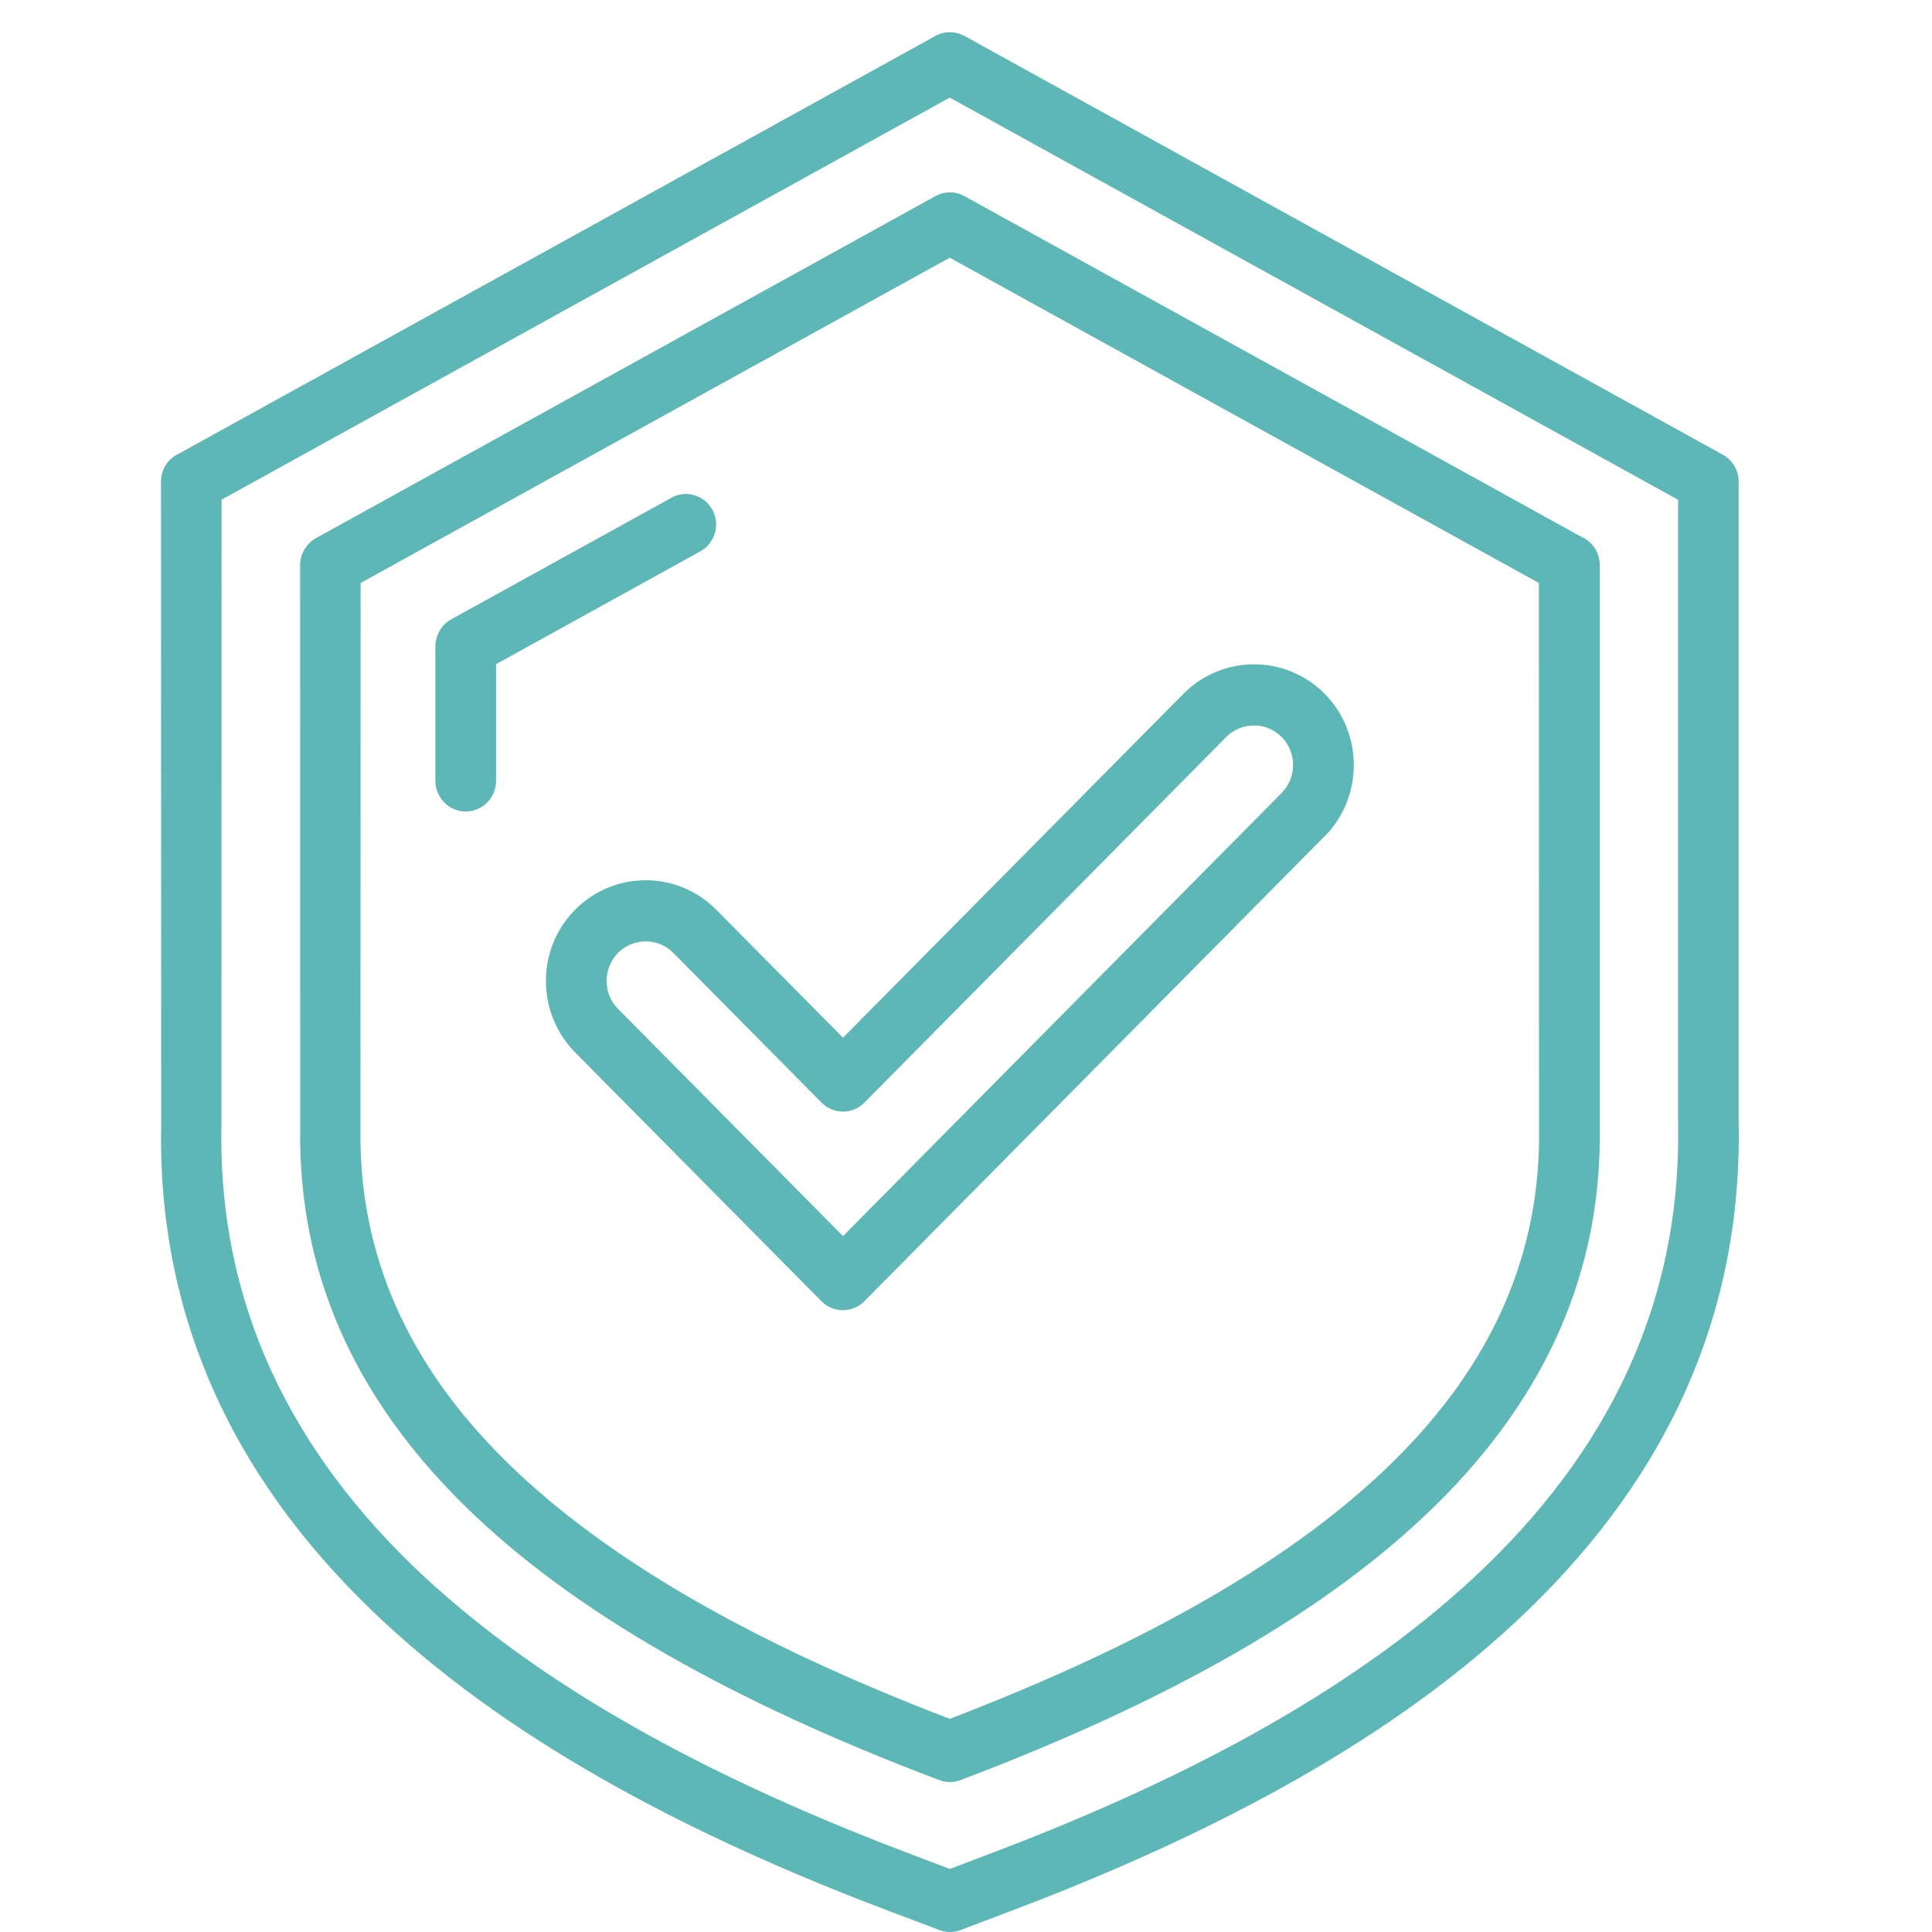 <svg width="60" height="60" viewBox="0 0 60 60" fill="none" xmlns="http://www.w3.org/2000/svg">
<path d="M27.658 59.368C22.337 57.358 16.662 54.619 12.325 50.737C7.904 46.782 4.88 41.661 5.005 34.955L5 14.955C5 14.563 5.233 14.229 5.567 14.082L29.052 1.115C29.341 0.957 29.677 0.967 29.95 1.115L53.505 14.122C53.819 14.295 53.996 14.625 53.996 14.962V34.856C54.126 41.611 51.101 46.76 46.678 50.727C42.346 54.616 36.667 57.355 31.343 59.367L29.829 59.94C29.609 60.024 29.378 60.016 29.174 59.94L27.661 59.367L27.658 59.368ZM26.178 38.391L39.803 24.626C40.039 24.388 40.157 24.073 40.157 23.756C40.157 23.441 40.039 23.127 39.803 22.889C39.568 22.651 39.256 22.529 38.945 22.529C38.633 22.529 38.319 22.648 38.084 22.886L26.845 34.242C26.477 34.614 25.881 34.614 25.513 34.242L20.911 29.593C20.675 29.355 20.364 29.236 20.052 29.236C19.741 29.236 19.429 29.355 19.194 29.593C18.956 29.833 18.838 30.148 18.838 30.46C18.838 30.777 18.956 31.092 19.189 31.327L26.178 38.386L26.178 38.391ZM41.135 25.972L26.843 40.411C26.475 40.783 25.879 40.783 25.511 40.411L17.859 32.681C17.255 32.066 16.954 31.265 16.954 30.465C16.954 29.664 17.255 28.861 17.859 28.254C18.465 27.642 19.26 27.337 20.052 27.337C20.844 27.337 21.639 27.642 22.243 28.252L26.18 32.227L36.754 21.545C37.357 20.936 38.152 20.631 38.947 20.631C39.739 20.631 40.536 20.938 41.138 21.545C41.741 22.155 42.043 22.958 42.043 23.758C42.043 24.561 41.741 25.364 41.138 25.974L41.135 25.972ZM20.852 15.456C21.306 15.206 21.878 15.377 22.125 15.835C22.373 16.294 22.204 16.871 21.75 17.122L15.406 20.626V24.249C15.406 24.775 14.984 25.201 14.464 25.201C13.944 25.201 13.522 24.775 13.522 24.249V20.066C13.527 19.731 13.703 19.404 14.015 19.233L20.852 15.459L20.852 15.456ZM29.497 53.38C35.54 51.065 40.171 48.441 43.267 45.392C46.322 42.383 47.872 38.949 47.796 34.973L47.791 18.105L29.495 8.003L11.199 18.105L11.194 35.055C11.14 38.995 12.69 42.403 15.725 45.392C18.821 48.441 23.453 51.068 29.495 53.38H29.497ZM44.578 46.753C41.234 50.044 36.273 52.847 29.826 55.283C29.623 55.36 29.392 55.368 29.172 55.283C22.724 52.847 17.764 50.044 14.421 46.753C11.003 43.387 9.259 39.523 9.323 35.03L9.32 17.545C9.325 17.21 9.502 16.883 9.813 16.712L29.052 6.09C29.322 5.941 29.66 5.931 29.95 6.09L49.114 16.673C49.448 16.819 49.681 17.154 49.681 17.545V34.958C49.759 39.481 48.015 43.37 44.581 46.753L44.578 46.753ZM13.569 49.321C17.698 53.016 23.171 55.648 28.313 57.593L29.498 58.042L30.683 57.593C35.822 55.651 41.291 53.019 45.424 49.311C49.467 45.682 52.232 41 52.114 34.891V15.52L29.495 3.031L6.881 15.518L6.876 34.973C6.761 41.045 9.523 45.704 13.564 49.32L13.569 49.321Z" fill="#5CB7B6"/>
</svg>
